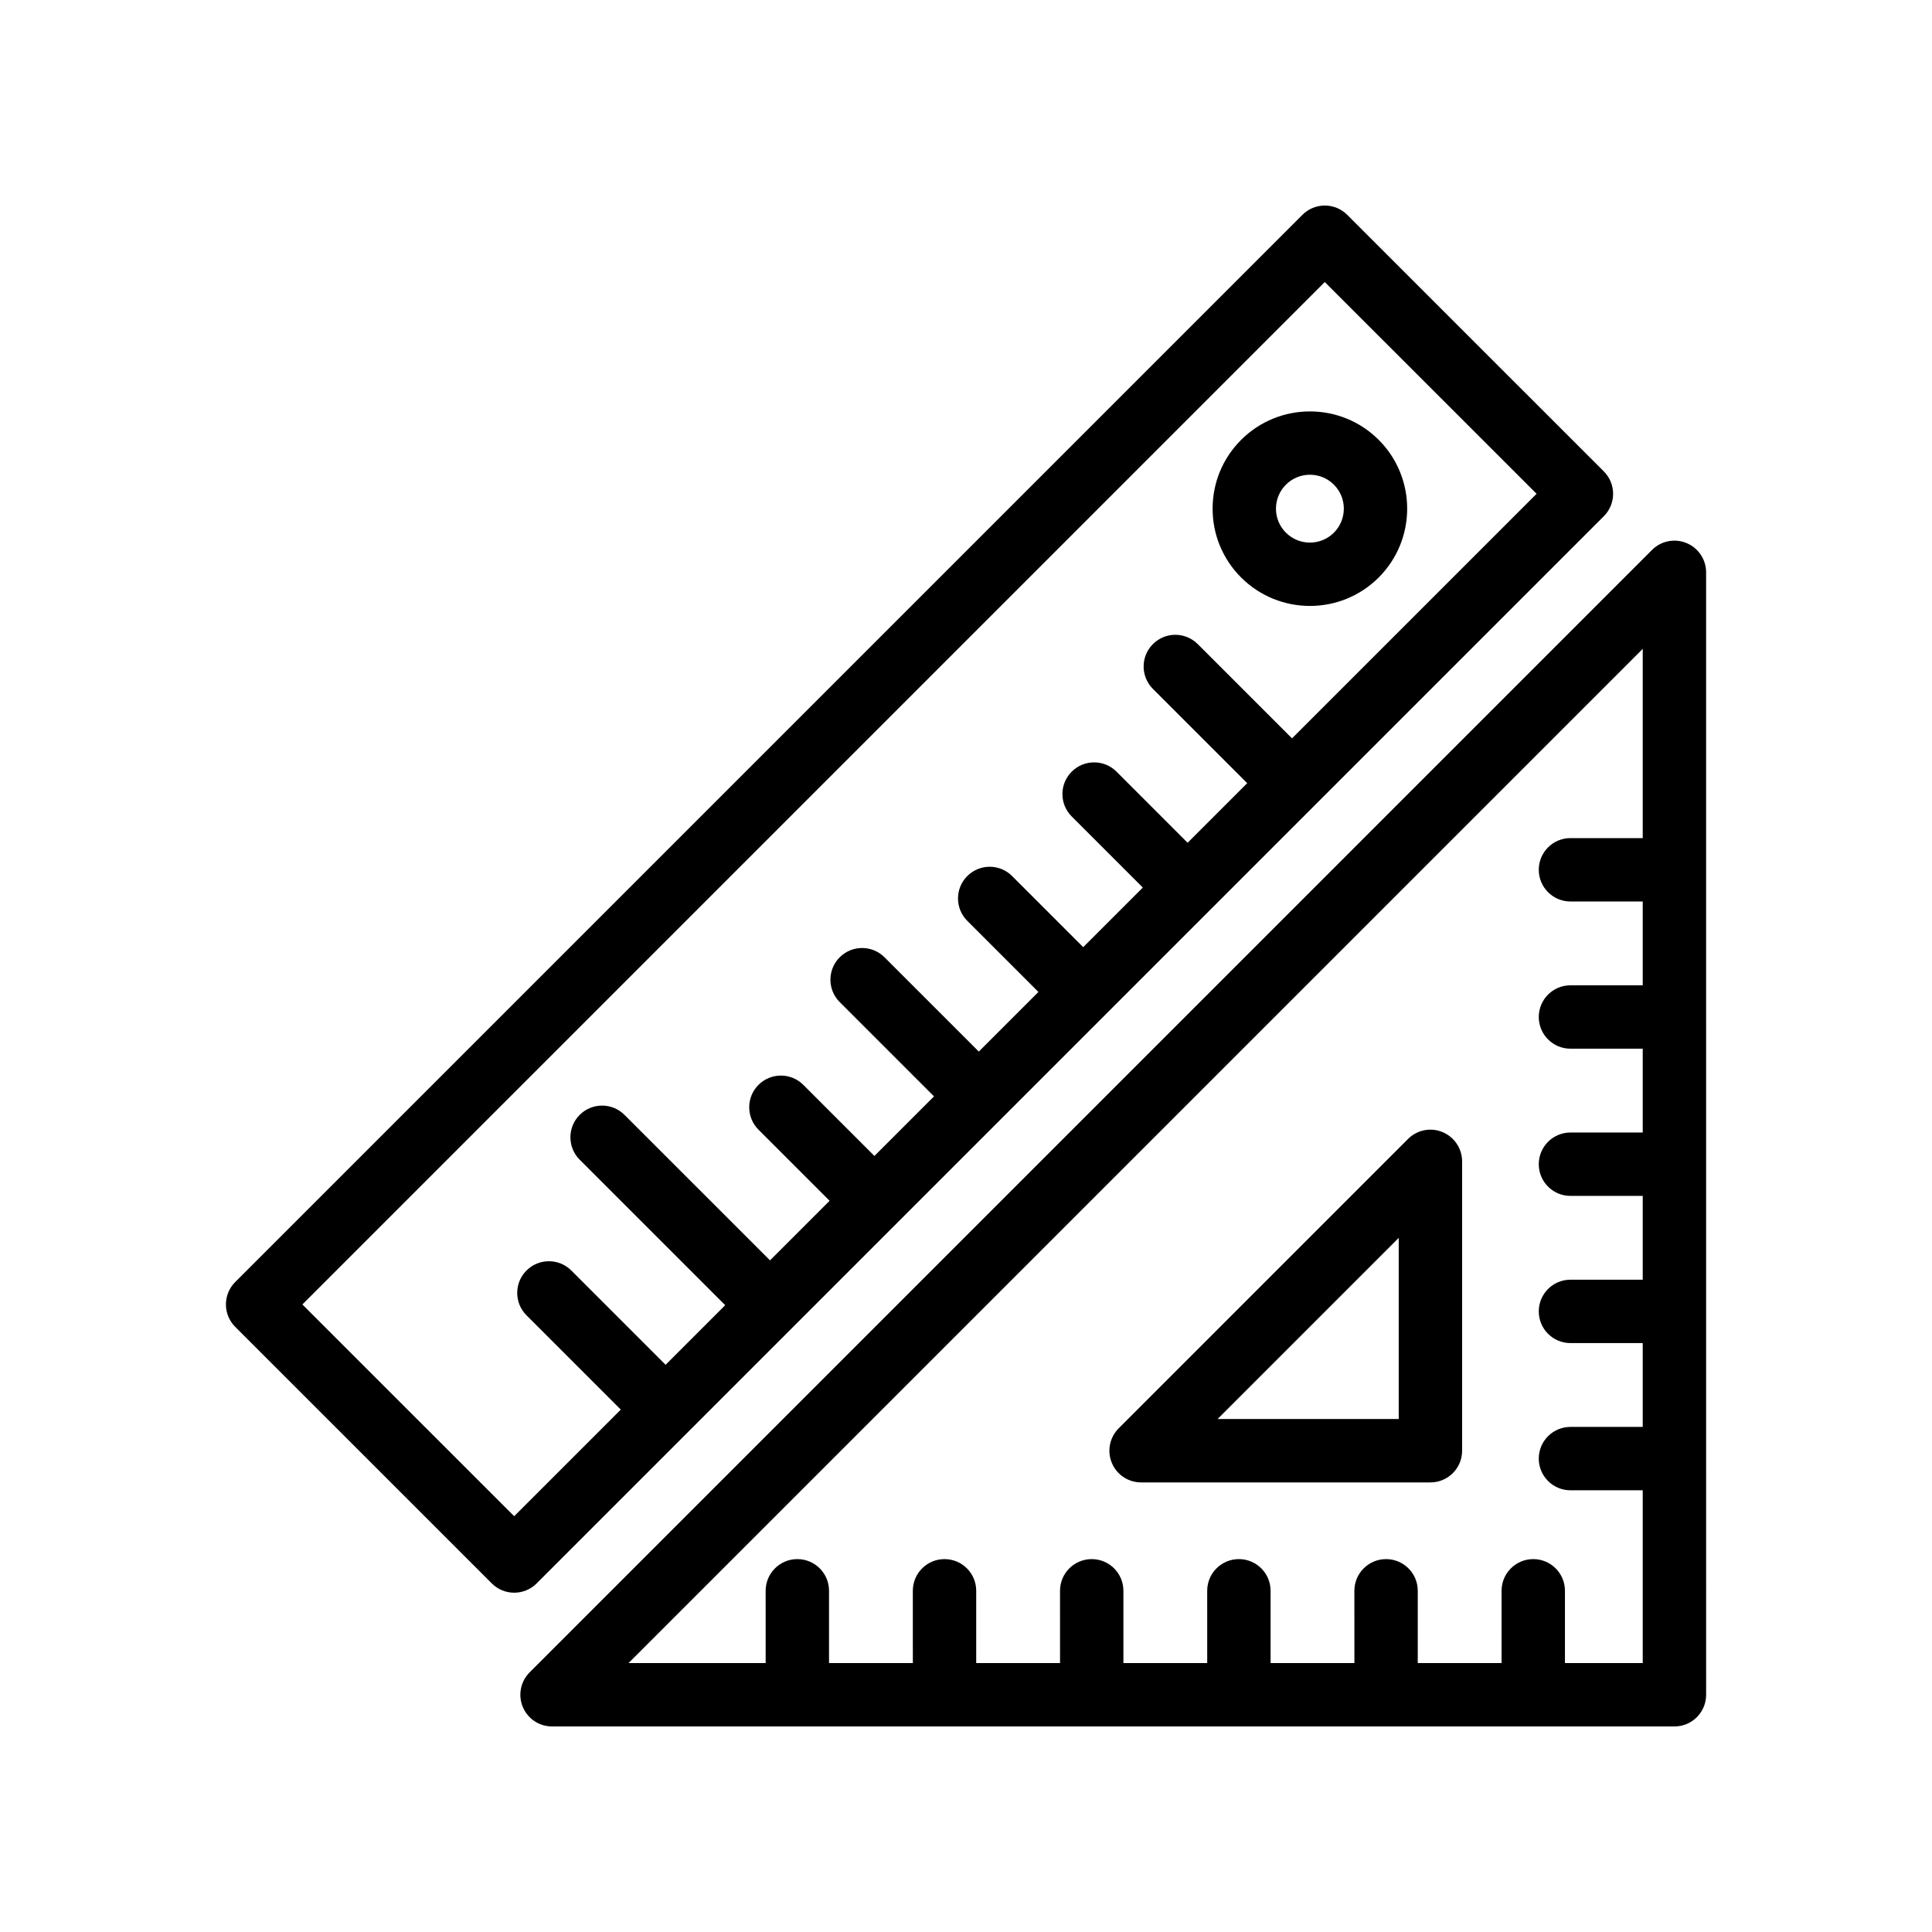 <?xml version="1.0" encoding="UTF-8"?>
<!-- Uploaded to: SVG Repo, www.svgrepo.com, Generator: SVG Repo Mixer Tools -->
<svg fill="#000000" width="800px" height="800px" version="1.1" viewBox="144 144 512 512" xmlns="http://www.w3.org/2000/svg">
 <g>
  <path d="m491.14 304.58c6.606 0 13.207-2.516 18.234-7.543 10.055-10.055 10.055-26.414 0-36.465-10.047-10.055-26.402-10.055-36.465 0-4.871 4.871-7.555 11.34-7.555 18.238 0 6.887 2.684 13.359 7.555 18.23 5.027 5.023 11.625 7.539 18.23 7.539zm-6.359-32.137c1.754-1.754 4.055-2.633 6.359-2.633 2.305 0 4.606 0.879 6.359 2.633 3.504 3.508 3.504 9.207 0 12.719-3.508 3.508-9.207 3.508-12.719 0-1.703-1.699-2.637-3.961-2.637-6.356 0.004-2.402 0.938-4.664 2.637-6.363z"/>
  <path d="m284.36 587.19c-2.402 2.402-3.121 6.012-1.82 9.152 1.297 3.141 4.359 5.184 7.754 5.184h297.45c4.637 0 8.398-3.754 8.398-8.398l-0.004-297.45c0-3.394-2.047-6.461-5.184-7.758-3.152-1.312-6.75-0.582-9.152 1.82zm274.37-2.457v-19.156c0-4.641-3.758-8.398-8.398-8.398-4.637 0-8.398 3.754-8.398 8.398l0.004 19.156h-22.215v-19.156c0-4.641-3.758-8.398-8.398-8.398-4.637 0-8.398 3.754-8.398 8.398l0.004 19.156h-22.211v-19.156c0-4.641-3.758-8.398-8.398-8.398-4.637 0-8.398 3.754-8.398 8.398l0.004 19.156h-22.211v-19.156c0-4.641-3.758-8.398-8.398-8.398-4.637 0-8.398 3.754-8.398 8.398l0.004 19.156h-22.215v-19.156c0-4.641-3.758-8.398-8.398-8.398-4.637 0-8.398 3.754-8.398 8.398l0.004 19.156h-22.211v-19.156c0-4.641-3.758-8.398-8.398-8.398-4.637 0-8.398 3.754-8.398 8.398l0.004 19.156h-36.348l268.78-268.78v50.152h-19.152c-4.637 0-8.398 3.754-8.398 8.398 0 4.641 3.758 8.398 8.398 8.398h19.152v22.215h-19.152c-4.637 0-8.398 3.754-8.398 8.398 0 4.641 3.758 8.398 8.398 8.398h19.152v22.215h-19.152c-4.637 0-8.398 3.754-8.398 8.398 0 4.641 3.758 8.398 8.398 8.398h19.152v22.207h-19.152c-4.637 0-8.398 3.754-8.398 8.398 0 4.641 3.758 8.398 8.398 8.398h19.152v22.215h-19.152c-4.637 0-8.398 3.754-8.398 8.398 0 4.641 3.758 8.398 8.398 8.398h19.152v45.793z"/>
  <path d="m526.29 444.02c-3.144-1.32-6.75-0.582-9.152 1.82l-76.676 76.68c-2.402 2.402-3.121 6.012-1.82 9.152s4.363 5.184 7.758 5.184h76.676c4.637 0 8.398-3.754 8.398-8.398v-76.68c-0.004-3.394-2.051-6.461-5.184-7.758zm-11.613 76.039h-48.008l48.008-48.012z"/>
  <path d="m203.87 489.69c0 2.231 0.887 4.363 2.461 5.938l68.004 67.996c1.641 1.641 3.789 2.461 5.938 2.461 2.148 0 4.297-0.82 5.938-2.461l282.82-282.82c1.574-1.574 2.461-3.707 2.461-5.938 0-2.231-0.887-4.363-2.461-5.938l-68.004-67.996c-3.281-3.281-8.594-3.281-11.875 0l-282.82 282.82c-1.578 1.574-2.461 3.707-2.461 5.938zm291.21-270.95 56.129 56.121-64.812 64.812-24.988-24.984c-3.281-3.281-8.594-3.281-11.875 0s-3.281 8.594 0 11.875l24.988 24.984-15.793 15.793-18.84-18.844c-3.281-3.281-8.594-3.281-11.875 0s-3.281 8.594 0 11.875l18.84 18.844-15.793 15.789-18.844-18.844c-3.281-3.281-8.594-3.281-11.875 0s-3.281 8.594 0 11.875l5.066 5.066c0.012 0.012 0.023 0.023 0.035 0.035l13.746 13.746-15.793 15.793-24.988-24.984c-3.281-3.281-8.594-3.281-11.875 0s-3.281 8.594 0 11.875l24.988 24.984-15.793 15.793-18.844-18.844c-3.281-3.281-8.594-3.281-11.875 0s-3.281 8.594 0 11.875l18.844 18.844-15.793 15.793-18.844-18.844c-0.004-0.004-0.008-0.004-0.012-0.008l-19.703-19.703c-3.281-3.281-8.594-3.281-11.875 0s-3.281 8.594 0 11.875l24.781 24.781c0.004 0.004 0.008 0.004 0.012 0.008l13.77 13.77-15.797 15.797-24.988-24.988c-3.281-3.281-8.594-3.281-11.875 0s-3.281 8.594 0 11.875l24.988 24.988-28.254 28.254-56.129-56.121z"/>
 </g>
</svg>